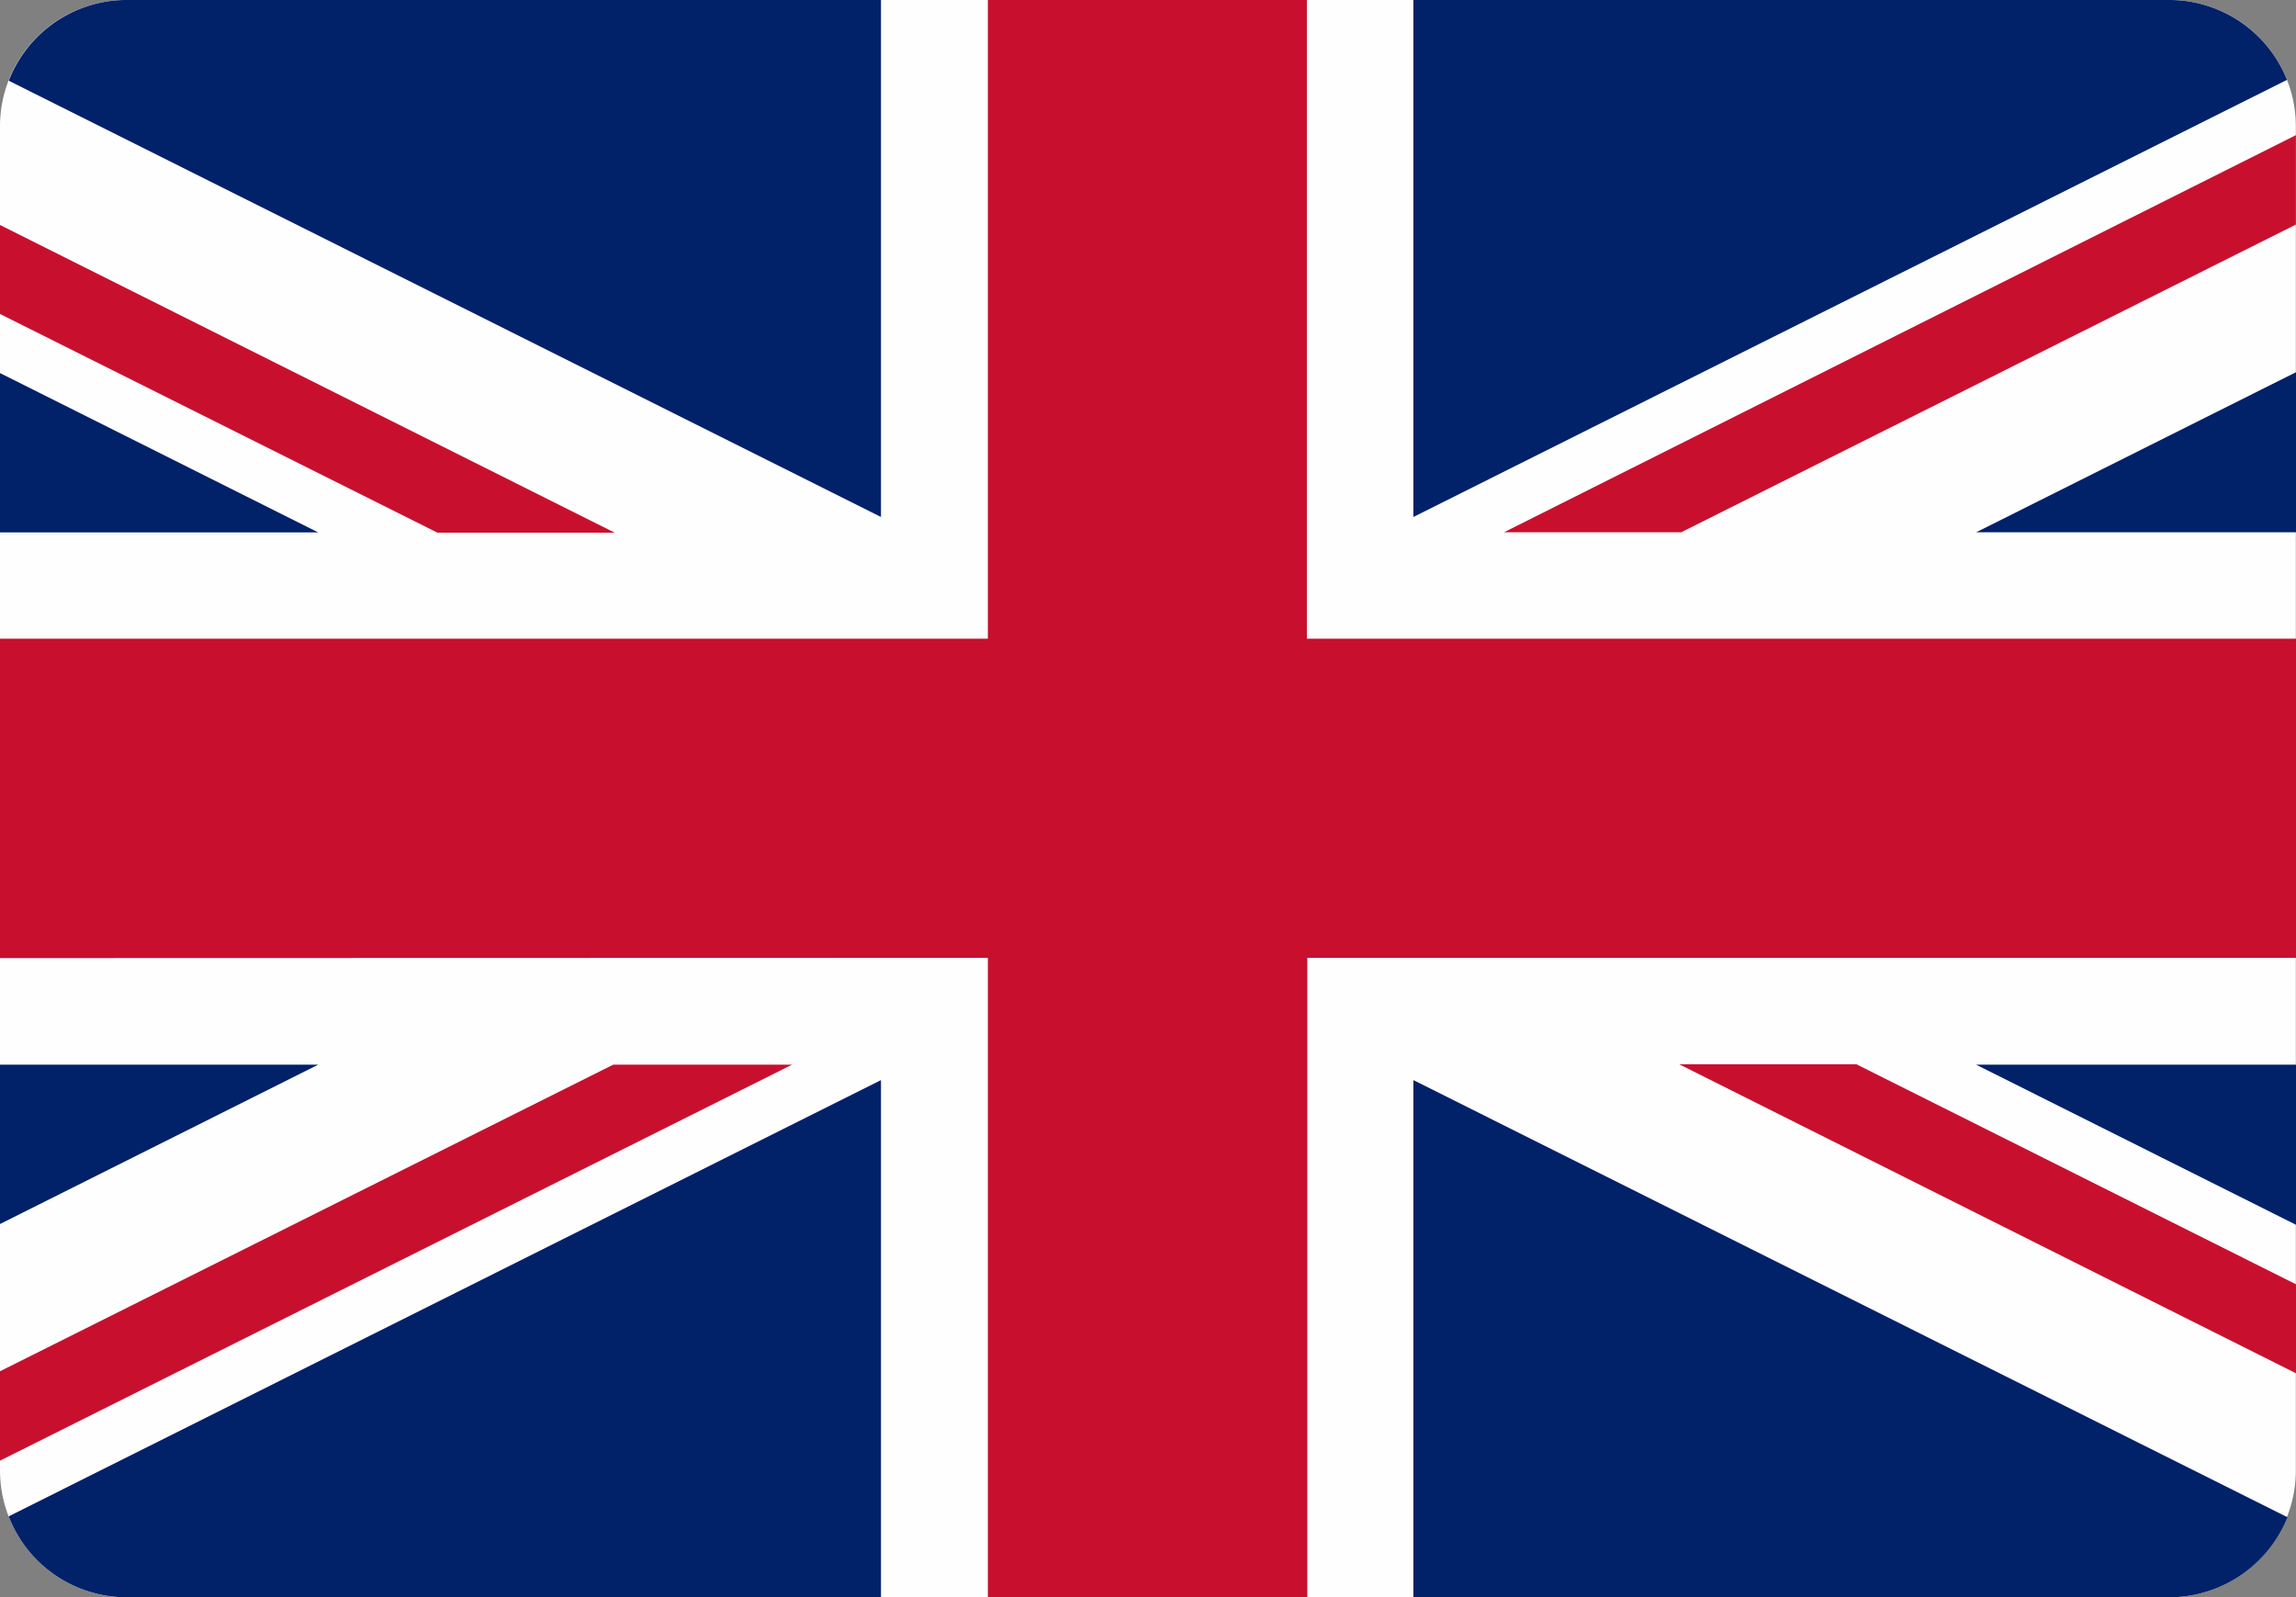 <svg xmlns="http://www.w3.org/2000/svg" width="26.961" height="18.755" viewBox="0 0 26.961 18.755">
  <rect x="0" y="0" width="26.961" height="18.755" fill="#808080" stroke="none"/>
  <g id="united-kingdom" transform="translate(0 0)">
    <path id="Path_2678" data-name="Path 2678" d="M1.4,18.755H25.559a1.491,1.491,0,0,0,1.4-1.48V1.48A1.483,1.483,0,0,0,25.491,0H1.47A1.483,1.483,0,0,0,0,1.48V17.271a1.492,1.492,0,0,0,1.4,1.485Z" transform="translate(0 0)" fill="#fefefe"/>
    <path id="Path_2679" data-name="Path 2679" d="M11.6,11.248v7.507h3.751V11.248H26.961V7.5H15.346V0H11.6V7.5H0v3.751Z" transform="translate(0 0)" fill="#c8102e"/>
    <path id="Path_2680" data-name="Path 2680" d="M33.98,6.071V0h8.9a1.488,1.488,0,0,1,1.358.938L33.98,6.071Z" transform="translate(-17.383 0)" fill="#012169"/>
    <path id="Path_2681" data-name="Path 2681" d="M33.98,25.97v6.071h8.963a1.5,1.5,0,0,0,1.3-.938L33.98,25.97Z" transform="translate(-17.383 -13.286)" fill="#012169"/>
    <path id="Path_2682" data-name="Path 2682" d="M10.452,25.97v6.071H1.509a1.486,1.486,0,0,1-1.3-.948L10.452,25.97Z" transform="translate(-0.107 -13.286)" fill="#012169"/>
    <path id="Path_2683" data-name="Path 2683" d="M10.452,6.071V0H1.568A1.485,1.485,0,0,0,.21.948L10.452,6.071Z" transform="translate(-0.107 0)" fill="#012169"/>
    <path id="Path_2684" data-name="Path 2684" d="M0,10.841H3.736L0,8.97Z" transform="translate(0 -4.589)" fill="#012169"/>
    <path id="Path_2685" data-name="Path 2685" d="M51.266,10.83H47.51l3.756-1.88Z" transform="translate(-24.305 -4.579)" fill="#012169"/>
    <path id="Path_2686" data-name="Path 2686" d="M51.266,25.6H47.51l3.756,1.88Z" transform="translate(-24.305 -13.097)" fill="#012169"/>
    <path id="Path_2687" data-name="Path 2687" d="M0,25.6H3.736L0,27.471Z" transform="translate(0 -13.097)" fill="#012169"/>
    <path id="Path_2688" data-name="Path 2688" d="M45.454,3.25l-9.3,4.664h2.081L45.454,4.3Z" transform="translate(-18.494 -1.663)" fill="#c8102e"/>
    <path id="Path_2689" data-name="Path 2689" d="M9.285,25.6H7.2L0,29.2v1.05L9.3,25.6Z" transform="translate(0 -13.097)" fill="#c8102e"/>
    <path id="Path_2690" data-name="Path 2690" d="M5.138,9.024H7.219L0,5.41V6.455Z" transform="translate(0 -2.768)" fill="#c8102e"/>
    <path id="Path_2691" data-name="Path 2691" d="M42.451,25.59H40.37l7.243,3.629V28.174Z" transform="translate(-20.652 -13.092)" fill="#c8102e"/>
  </g>
</svg>
